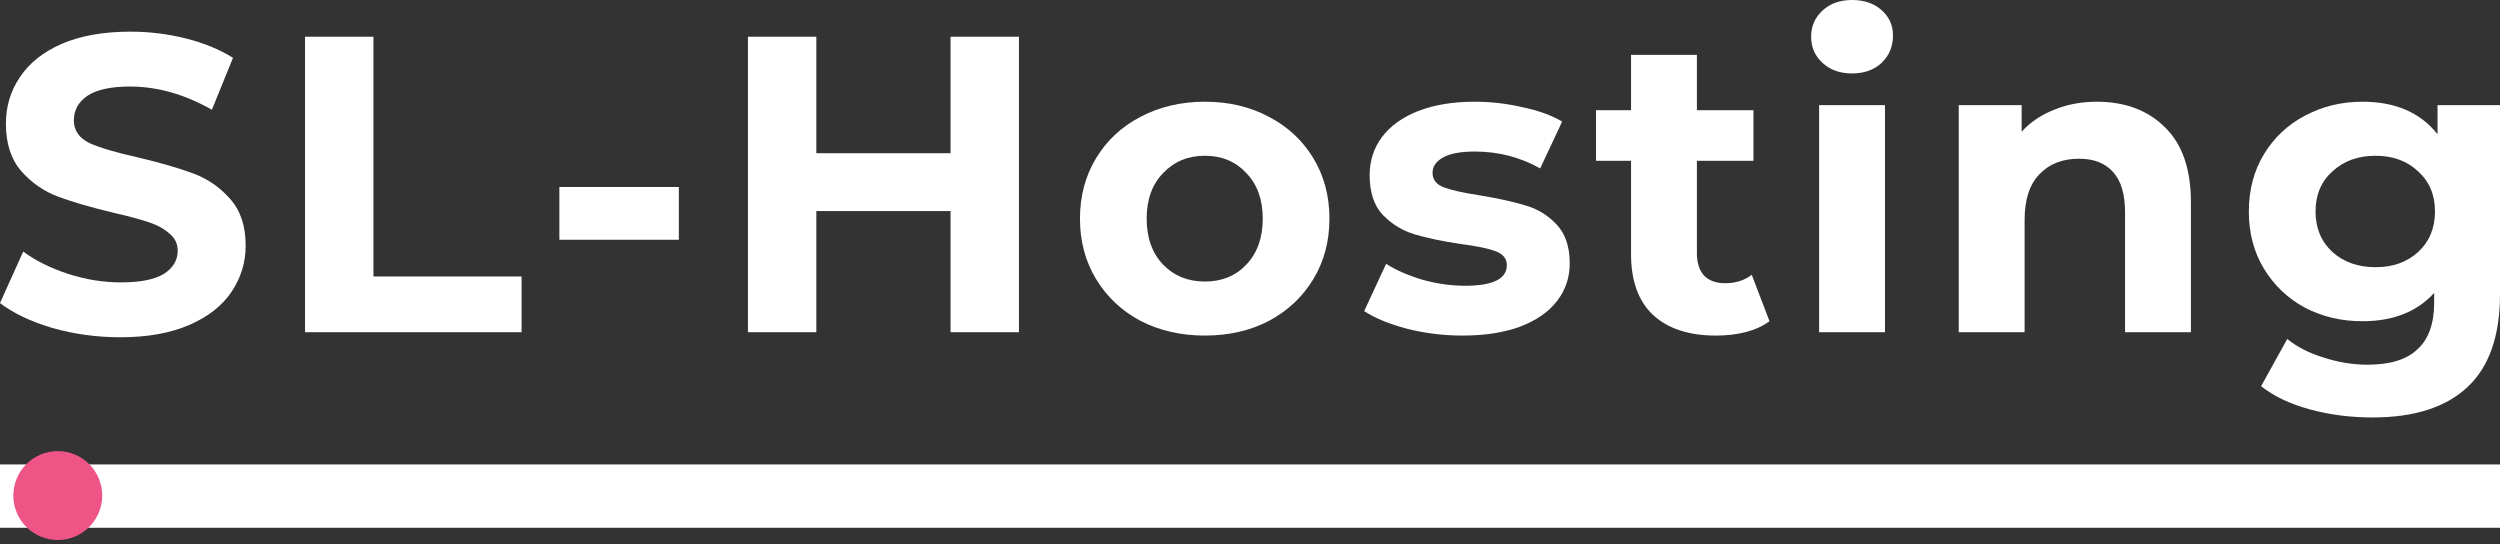 <svg width="225" height="49" viewBox="0 0 225 49" fill="none" xmlns="http://www.w3.org/2000/svg">
<rect x="0" y="0" width="225" height="49" fill="#333333" stroke="none"/>
<style type="text/css">
.st0{fill:#FFFFFF;}
.st1{fill:#EE5586;}
</style>

<path class="st0" d="M225 41.8V47.5H0V41.8H225Z"/>

<g>
<path id="svg-ico" class="st1" d="M5.2 48.6C7.409 48.6 9.2 46.809 9.2 44.6C9.2 42.391 7.409 40.6 5.2 40.6C2.991 40.6 1.2 42.391 1.2 44.6C1.2 46.809 2.991 48.6 5.2 48.6Z"/>
<animateMotion  accumulate="none" additive="replace" begin="0s" calcMode="paced" dur="6s" fill="remove" path="M210,0 0 0 210,0" repeatCount="indefinite" restart="always"></animateMotion>
</g>

<g>
<path class="st0" d="M225 9.459V26.478C225 30.227 224.025 33.013 222.075 34.836C220.125 36.66 217.276 37.571 213.527 37.571C211.552 37.571 209.678 37.331 207.905 36.849C206.132 36.368 204.663 35.672 203.498 34.76L205.853 30.505C206.714 31.214 207.804 31.772 209.12 32.177C210.437 32.607 211.754 32.823 213.071 32.823C215.123 32.823 216.63 32.354 217.592 31.417C218.58 30.505 219.074 29.112 219.074 27.238V26.364C217.529 28.061 215.376 28.91 212.616 28.91C210.741 28.91 209.019 28.505 207.449 27.694C205.904 26.858 204.676 25.693 203.764 24.199C202.852 22.705 202.396 20.983 202.396 19.032C202.396 17.082 202.852 15.36 203.764 13.866C204.676 12.372 205.904 11.219 207.449 10.409C209.019 9.573 210.741 9.155 212.616 9.155C215.579 9.155 217.833 10.13 219.378 12.081V9.459H225ZM213.793 24.047C215.363 24.047 216.642 23.591 217.63 22.68C218.643 21.742 219.15 20.527 219.15 19.032C219.15 17.538 218.643 16.335 217.63 15.424C216.642 14.486 215.363 14.018 213.793 14.018C212.223 14.018 210.931 14.486 209.918 15.424C208.905 16.335 208.399 17.538 208.399 19.032C208.399 20.527 208.905 21.742 209.918 22.68C210.931 23.591 212.223 24.047 213.793 24.047Z"/>
<path class="st0" d="M188.71 9.155C191.243 9.155 193.281 9.915 194.826 11.435C196.397 12.954 197.182 15.208 197.182 18.197V29.898H191.255V19.108C191.255 17.488 190.901 16.285 190.192 15.499C189.482 14.689 188.457 14.284 187.114 14.284C185.62 14.284 184.43 14.752 183.543 15.689C182.657 16.601 182.214 17.969 182.214 19.792V29.898H176.287V9.459H181.948V11.852C182.733 10.991 183.708 10.333 184.873 9.877C186.038 9.396 187.317 9.155 188.71 9.155Z"/>
<path class="st0" d="M163.721 9.459H169.648V29.898H163.721V9.459ZM166.684 6.61C165.595 6.61 164.709 6.294 164.025 5.66C163.341 5.027 163 4.242 163 3.305C163 2.368 163.341 1.583 164.025 0.95C164.709 0.317 165.595 0 166.684 0C167.774 0 168.66 0.304 169.344 0.912C170.028 1.52 170.369 2.279 170.369 3.191C170.369 4.179 170.028 5.002 169.344 5.66C168.66 6.294 167.774 6.61 166.684 6.61Z"/>
<path class="st0" d="M159.255 28.91C158.672 29.341 157.951 29.67 157.089 29.898C156.254 30.101 155.367 30.202 154.43 30.202C151.999 30.202 150.112 29.581 148.77 28.34C147.453 27.099 146.794 25.276 146.794 22.87V14.474H143.641V9.916H146.794V4.939H152.721V9.916H157.811V14.474H152.721V22.794C152.721 23.655 152.936 24.326 153.367 24.807C153.822 25.263 154.456 25.491 155.266 25.491C156.203 25.491 157.001 25.238 157.659 24.731L159.255 28.91Z"/>
<path class="st0" d="M131.627 30.201C129.93 30.201 128.271 29.999 126.651 29.594C125.03 29.163 123.738 28.631 122.776 27.998L124.751 23.743C125.663 24.326 126.765 24.807 128.056 25.187C129.348 25.541 130.614 25.719 131.855 25.719C134.362 25.719 135.616 25.098 135.616 23.857C135.616 23.275 135.274 22.857 134.59 22.604C133.907 22.35 132.855 22.135 131.437 21.958C129.766 21.704 128.385 21.413 127.296 21.084C126.207 20.755 125.258 20.172 124.447 19.336C123.662 18.501 123.269 17.31 123.269 15.765C123.269 14.474 123.637 13.334 124.371 12.346C125.131 11.333 126.22 10.548 127.638 9.991C129.082 9.434 130.779 9.155 132.729 9.155C134.172 9.155 135.603 9.32 137.022 9.649C138.465 9.953 139.656 10.384 140.593 10.941L138.617 15.158C136.819 14.145 134.856 13.638 132.729 13.638C131.463 13.638 130.513 13.815 129.88 14.17C129.246 14.524 128.93 14.98 128.93 15.537C128.93 16.171 129.272 16.614 129.956 16.867C130.639 17.12 131.728 17.361 133.223 17.589C134.894 17.867 136.262 18.171 137.326 18.501C138.389 18.805 139.314 19.374 140.099 20.21C140.884 21.046 141.276 22.211 141.276 23.705C141.276 24.971 140.897 26.099 140.137 27.086C139.377 28.074 138.263 28.846 136.794 29.404C135.35 29.936 133.628 30.201 131.627 30.201Z"/>
<path class="st0" d="M108.443 30.201C106.29 30.201 104.353 29.758 102.631 28.872C100.934 27.96 99.604 26.706 98.642 25.111C97.679 23.515 97.198 21.704 97.198 19.678C97.198 17.652 97.679 15.841 98.642 14.246C99.604 12.65 100.934 11.409 102.631 10.523C104.353 9.611 106.29 9.155 108.443 9.155C110.596 9.155 112.521 9.611 114.217 10.523C115.914 11.409 117.244 12.65 118.206 14.246C119.169 15.841 119.65 17.652 119.65 19.678C119.65 21.704 119.169 23.515 118.206 25.111C117.244 26.706 115.914 27.96 114.217 28.872C112.521 29.758 110.596 30.201 108.443 30.201ZM108.443 25.339C109.963 25.339 111.204 24.832 112.166 23.819C113.154 22.781 113.648 21.401 113.648 19.678C113.648 17.956 113.154 16.588 112.166 15.575C111.204 14.537 109.963 14.018 108.443 14.018C106.923 14.018 105.67 14.537 104.682 15.575C103.694 16.588 103.2 17.956 103.2 19.678C103.2 21.401 103.694 22.781 104.682 23.819C105.67 24.832 106.923 25.339 108.443 25.339Z"/>
<path class="st0" d="M91.705 3.305V29.898H85.55V18.995H73.47V29.898H67.315V3.305H73.47V13.79H85.55V3.305H91.705Z"/>
<path class="st0" d="M50.344 16.829H61.095V21.578H50.344V16.829Z"/>
<path class="st0" d="M27.454 3.305H33.609V24.883H46.943V29.898H27.454V3.305Z"/>
<path class="st0" d="M10.827 30.353C8.725 30.353 6.686 30.075 4.711 29.518C2.761 28.935 1.19 28.188 0 27.276L2.089 22.642C3.229 23.477 4.584 24.148 6.154 24.655C7.725 25.162 9.295 25.415 10.865 25.415C12.613 25.415 13.904 25.162 14.74 24.655C15.576 24.123 15.993 23.427 15.993 22.566C15.993 21.933 15.74 21.413 15.234 21.008C14.752 20.578 14.119 20.236 13.334 19.982C12.575 19.729 11.536 19.451 10.219 19.147C8.193 18.665 6.534 18.184 5.243 17.703C3.951 17.222 2.837 16.449 1.899 15.386C0.988 14.322 0.532 12.904 0.532 11.131C0.532 9.586 0.95 8.193 1.786 6.952C2.621 5.686 3.875 4.685 5.546 3.951C7.243 3.216 9.307 2.849 11.739 2.849C13.436 2.849 15.094 3.052 16.715 3.457C18.336 3.862 19.755 4.445 20.97 5.204L19.071 9.877C16.614 8.484 14.157 7.788 11.701 7.788C9.979 7.788 8.7 8.066 7.864 8.624C7.053 9.181 6.648 9.915 6.648 10.827C6.648 11.739 7.117 12.422 8.054 12.878C9.016 13.309 10.472 13.739 12.422 14.17C14.449 14.651 16.108 15.132 17.399 15.614C18.691 16.095 19.793 16.855 20.704 17.893C21.641 18.931 22.11 20.337 22.11 22.11C22.11 23.629 21.679 25.022 20.818 26.289C19.982 27.53 18.716 28.517 17.019 29.252C15.322 29.986 13.258 30.353 10.827 30.353Z"/>
</g>
</svg>
